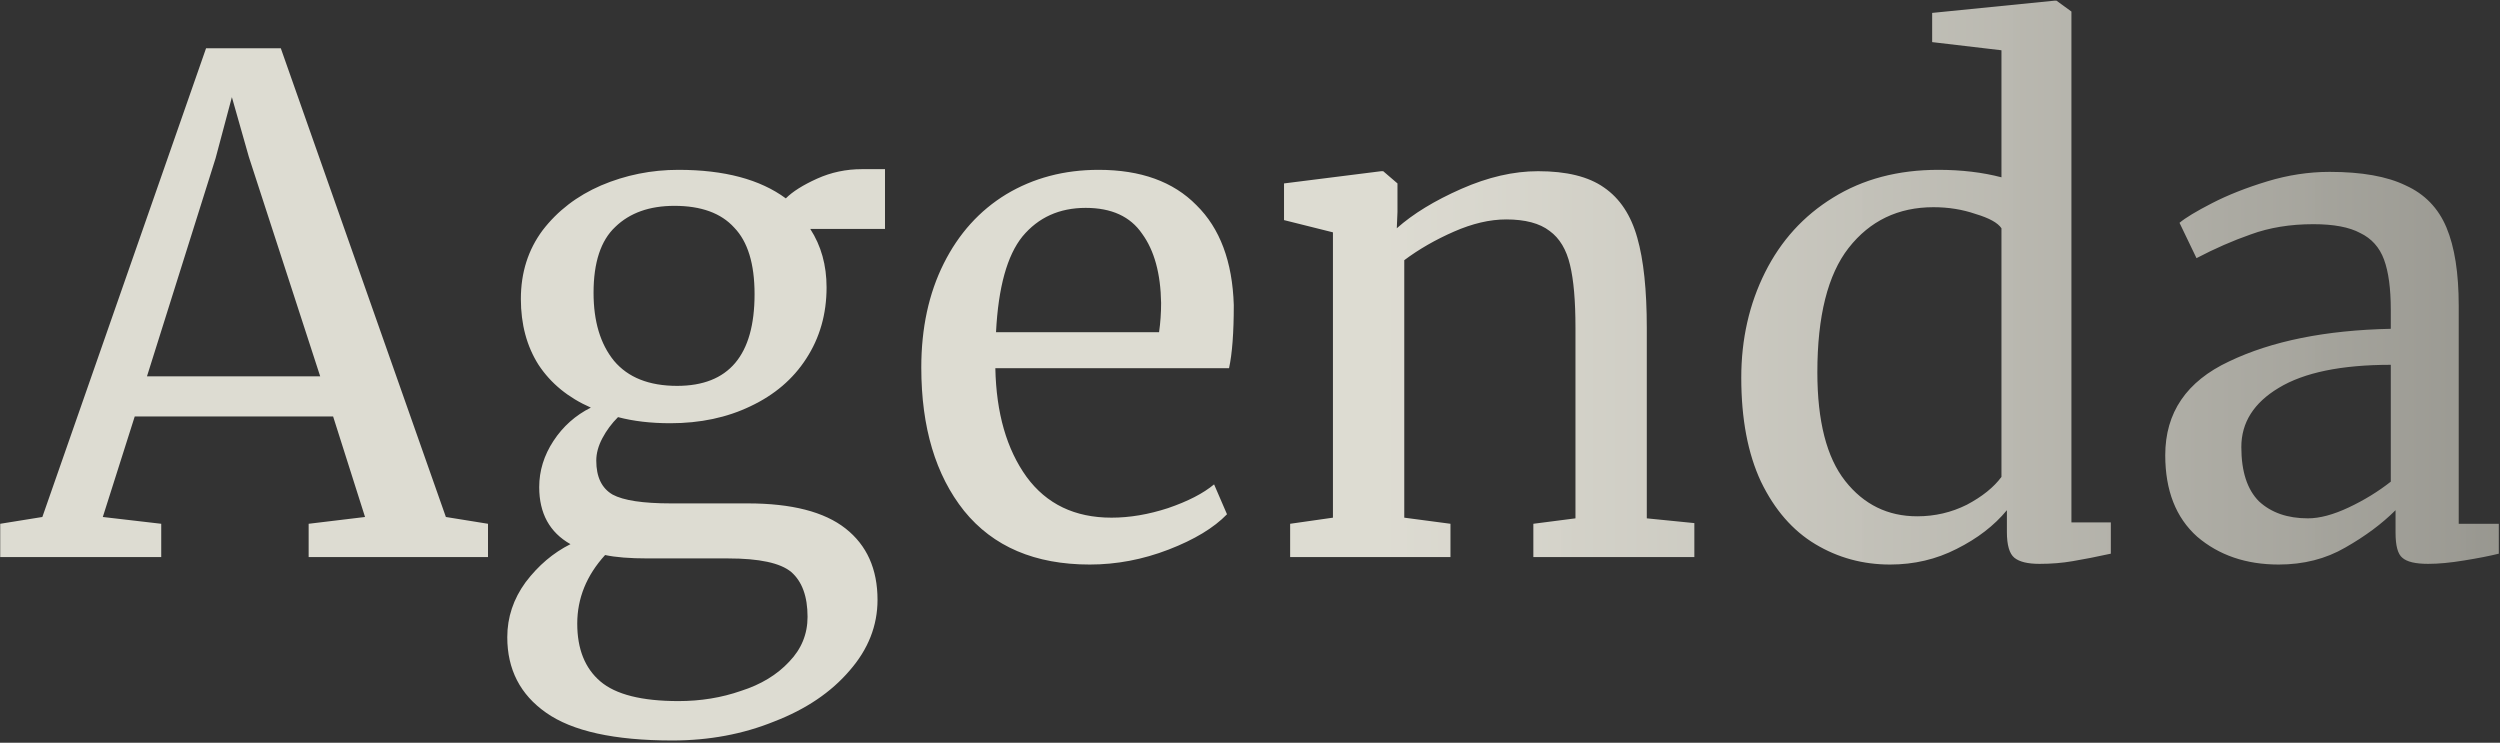 <svg width="552" height="164" viewBox="0 0 552 164" fill="none" xmlns="http://www.w3.org/2000/svg">
<rect x="0" y="0" width="552" height="164" fill="#333333" stroke="none"/>
<path d="M45.5 10.65H62L98.45 114.15L107.75 115.65V123H68.15V115.65L80.6 114.15L73.55 91.95H29.75L22.7 114.15L35.6 115.65V123H0.05V115.65L9.35 114.15L45.5 10.65ZM54.95 34.65L51.2 21.45L47.6 34.95L32.45 83.1H70.7L54.95 34.65ZM148.457 163.5C135.657 163.5 126.357 161.45 120.557 157.35C114.857 153.35 112.007 147.8 112.007 140.7C112.007 136.3 113.357 132.25 116.057 128.55C118.857 124.85 122.157 122.05 125.957 120.15C121.357 117.55 119.057 113.35 119.057 107.55C119.057 103.95 120.107 100.55 122.207 97.35C124.307 94.15 127.057 91.7 130.457 90C125.457 87.8 121.607 84.65 118.907 80.55C116.307 76.45 115.007 71.6 115.007 66C115.007 60.2 116.607 55.15 119.807 50.85C123.107 46.55 127.407 43.25 132.707 40.95C138.107 38.65 143.807 37.5 149.807 37.5C159.907 37.5 167.807 39.6 173.507 43.8C175.007 42.3 177.307 40.85 180.407 39.45C183.507 38.05 186.807 37.35 190.307 37.35H195.407V50.55H178.907C181.307 54.25 182.507 58.55 182.507 63.45C182.507 69.35 181.007 74.6 178.007 79.2C175.107 83.7 171.007 87.2 165.707 89.7C160.507 92.2 154.607 93.45 148.007 93.45C143.707 93.45 139.857 93 136.457 92.1C135.057 93.5 133.907 95.05 133.007 96.75C132.107 98.45 131.657 100.1 131.657 101.7C131.657 105.3 132.857 107.8 135.257 109.2C137.657 110.5 141.957 111.15 148.157 111.15H165.107C174.807 111.15 182.007 113 186.707 116.7C191.407 120.4 193.757 125.65 193.757 132.45C193.757 138.15 191.707 143.35 187.607 148.05C183.507 152.85 177.957 156.6 170.957 159.3C164.057 162.1 156.557 163.5 148.457 163.5ZM149.507 85.2C160.907 85.2 166.607 78.45 166.607 64.95C166.607 58.25 165.107 53.35 162.107 50.25C159.207 47.05 154.807 45.45 148.907 45.45C143.407 45.45 139.057 47 135.857 50.1C132.657 53.1 131.057 57.95 131.057 64.65C131.057 70.95 132.557 75.95 135.557 79.65C138.657 83.35 143.307 85.2 149.507 85.2ZM149.807 154.8C154.707 154.8 159.307 154.05 163.607 152.55C168.007 151.15 171.557 149 174.257 146.1C176.957 143.3 178.307 140 178.307 136.2C178.307 131.7 177.107 128.4 174.707 126.3C172.307 124.3 167.657 123.3 160.757 123.3H143.057C139.057 123.3 135.907 123.05 133.607 122.55C129.507 127.05 127.457 132.1 127.457 137.7C127.457 143.3 129.157 147.55 132.557 150.45C135.957 153.35 141.707 154.8 149.807 154.8ZM240.621 124.65C228.521 124.65 219.271 120.7 212.871 112.8C206.571 104.9 203.421 94.35 203.421 81.15C203.421 72.45 205.071 64.8 208.371 58.2C211.671 51.6 216.271 46.5 222.171 42.9C228.171 39.3 234.971 37.5 242.571 37.5C251.871 37.5 259.071 40.1 264.171 45.3C269.371 50.4 272.121 57.75 272.421 67.35C272.421 73.45 272.071 78.1 271.371 81.3H219.771C219.971 91.2 222.271 99.2 226.671 105.3C231.071 111.3 237.321 114.3 245.421 114.3C249.421 114.3 253.571 113.6 257.871 112.2C262.271 110.7 265.671 108.95 268.071 106.95L270.921 113.55C268.021 116.55 263.721 119.15 258.021 121.35C252.321 123.55 246.521 124.65 240.621 124.65ZM255.921 73.35C256.221 71.25 256.371 69.1 256.371 66.9C256.271 60.4 254.871 55.3 252.171 51.6C249.571 47.8 245.421 45.9 239.721 45.9C233.921 45.9 229.271 48 225.771 52.2C222.371 56.4 220.421 63.45 219.921 73.35H255.921ZM294.313 51.3L283.512 48.6V40.5L304.963 37.8H305.413L308.563 40.5V46.8L308.413 50.4C312.013 47.2 316.763 44.3 322.662 41.7C328.563 39.1 334.213 37.8 339.613 37.8C345.913 37.8 350.763 39 354.163 41.4C357.663 43.8 360.113 47.5 361.513 52.5C362.913 57.4 363.613 64.05 363.613 72.45V114.45L374.113 115.5V123H338.563V115.65L347.863 114.45V72.3C347.863 66.4 347.463 61.8 346.663 58.5C345.863 55.1 344.363 52.6 342.163 51C339.963 49.3 336.763 48.45 332.563 48.45C328.963 48.45 325.113 49.35 321.013 51.15C316.913 52.95 313.263 55.05 310.063 57.45V114.3L320.263 115.65V123H284.863V115.65L294.313 114.3V51.3ZM417.322 124.65C411.322 124.65 405.822 123.15 400.822 120.15C395.822 117.15 391.822 112.55 388.822 106.35C385.922 100.15 384.472 92.5 384.472 83.4C384.472 74.9 386.222 67.15 389.722 60.15C393.222 53.15 398.222 47.65 404.722 43.65C411.322 39.55 419.072 37.5 427.972 37.5C433.072 37.5 437.722 38.05 441.922 39.15V11.1L426.622 9.3V2.85L453.622 0.15H454.072L457.372 2.55V115.35H466.072V122.25C462.872 122.95 460.072 123.5 457.672 123.9C455.372 124.3 452.922 124.5 450.322 124.5C447.722 124.5 445.872 124.05 444.772 123.15C443.672 122.25 443.122 120.35 443.122 117.45V112.65C440.322 116.05 436.622 118.9 432.022 121.2C427.522 123.5 422.622 124.65 417.322 124.65ZM423.322 114C427.222 114 430.872 113.15 434.272 111.45C437.672 109.65 440.222 107.6 441.922 105.3V50.4C441.122 49.2 439.222 48.15 436.222 47.25C433.322 46.25 430.222 45.75 426.922 45.75C419.122 45.75 412.872 48.75 408.172 54.75C403.572 60.65 401.272 69.8 401.272 82.2C401.272 93 403.322 101 407.422 106.2C411.522 111.4 416.822 114 423.322 114ZM478.086 100.5C478.086 91.1 482.786 84.2 492.186 79.8C501.586 75.3 513.486 72.9 527.886 72.6V68.4C527.886 63.7 527.386 60 526.386 57.3C525.386 54.6 523.636 52.65 521.136 51.45C518.736 50.15 515.286 49.5 510.786 49.5C505.686 49.5 501.086 50.25 496.986 51.75C492.986 53.15 488.986 54.9 484.986 57L481.236 49.2C482.536 48.1 484.936 46.65 488.436 44.85C491.936 43.05 495.986 41.45 500.586 40.05C505.186 38.65 509.786 37.95 514.386 37.95C521.486 37.95 527.086 38.95 531.186 40.95C535.386 42.85 538.386 45.95 540.186 50.25C541.986 54.55 542.886 60.3 542.886 67.5V115.65H551.736V122.25C549.736 122.75 547.186 123.25 544.086 123.75C541.086 124.25 538.436 124.5 536.136 124.5C533.336 124.5 531.436 124.05 530.436 123.15C529.436 122.35 528.936 120.5 528.936 117.6V112.65C525.936 115.65 522.236 118.4 517.836 120.9C513.536 123.4 508.636 124.65 503.136 124.65C495.936 124.65 489.936 122.6 485.136 118.5C480.436 114.3 478.086 108.3 478.086 100.5ZM509.586 114.45C512.186 114.45 515.186 113.65 518.586 112.05C521.986 110.45 525.086 108.55 527.886 106.35V80.55C516.986 80.55 508.736 82.25 503.136 85.65C497.636 88.95 494.886 93.3 494.886 98.7C494.886 104.1 496.186 108.1 498.786 110.7C501.486 113.2 505.086 114.45 509.586 114.45Z" fill="url(#paint0_radial_795_301)"/>
<defs>
<radialGradient id="paint0_radial_795_301" cx="0" cy="0" r="1" gradientUnits="userSpaceOnUse" gradientTransform="translate(9.509 171.066) scale(546.491 15030.6)">
<stop offset="0.542" stop-color="#FBF9EE" stop-opacity="0.85"/>
<stop offset="1" stop-color="#95948D"/>
</radialGradient>
</defs>
</svg>

